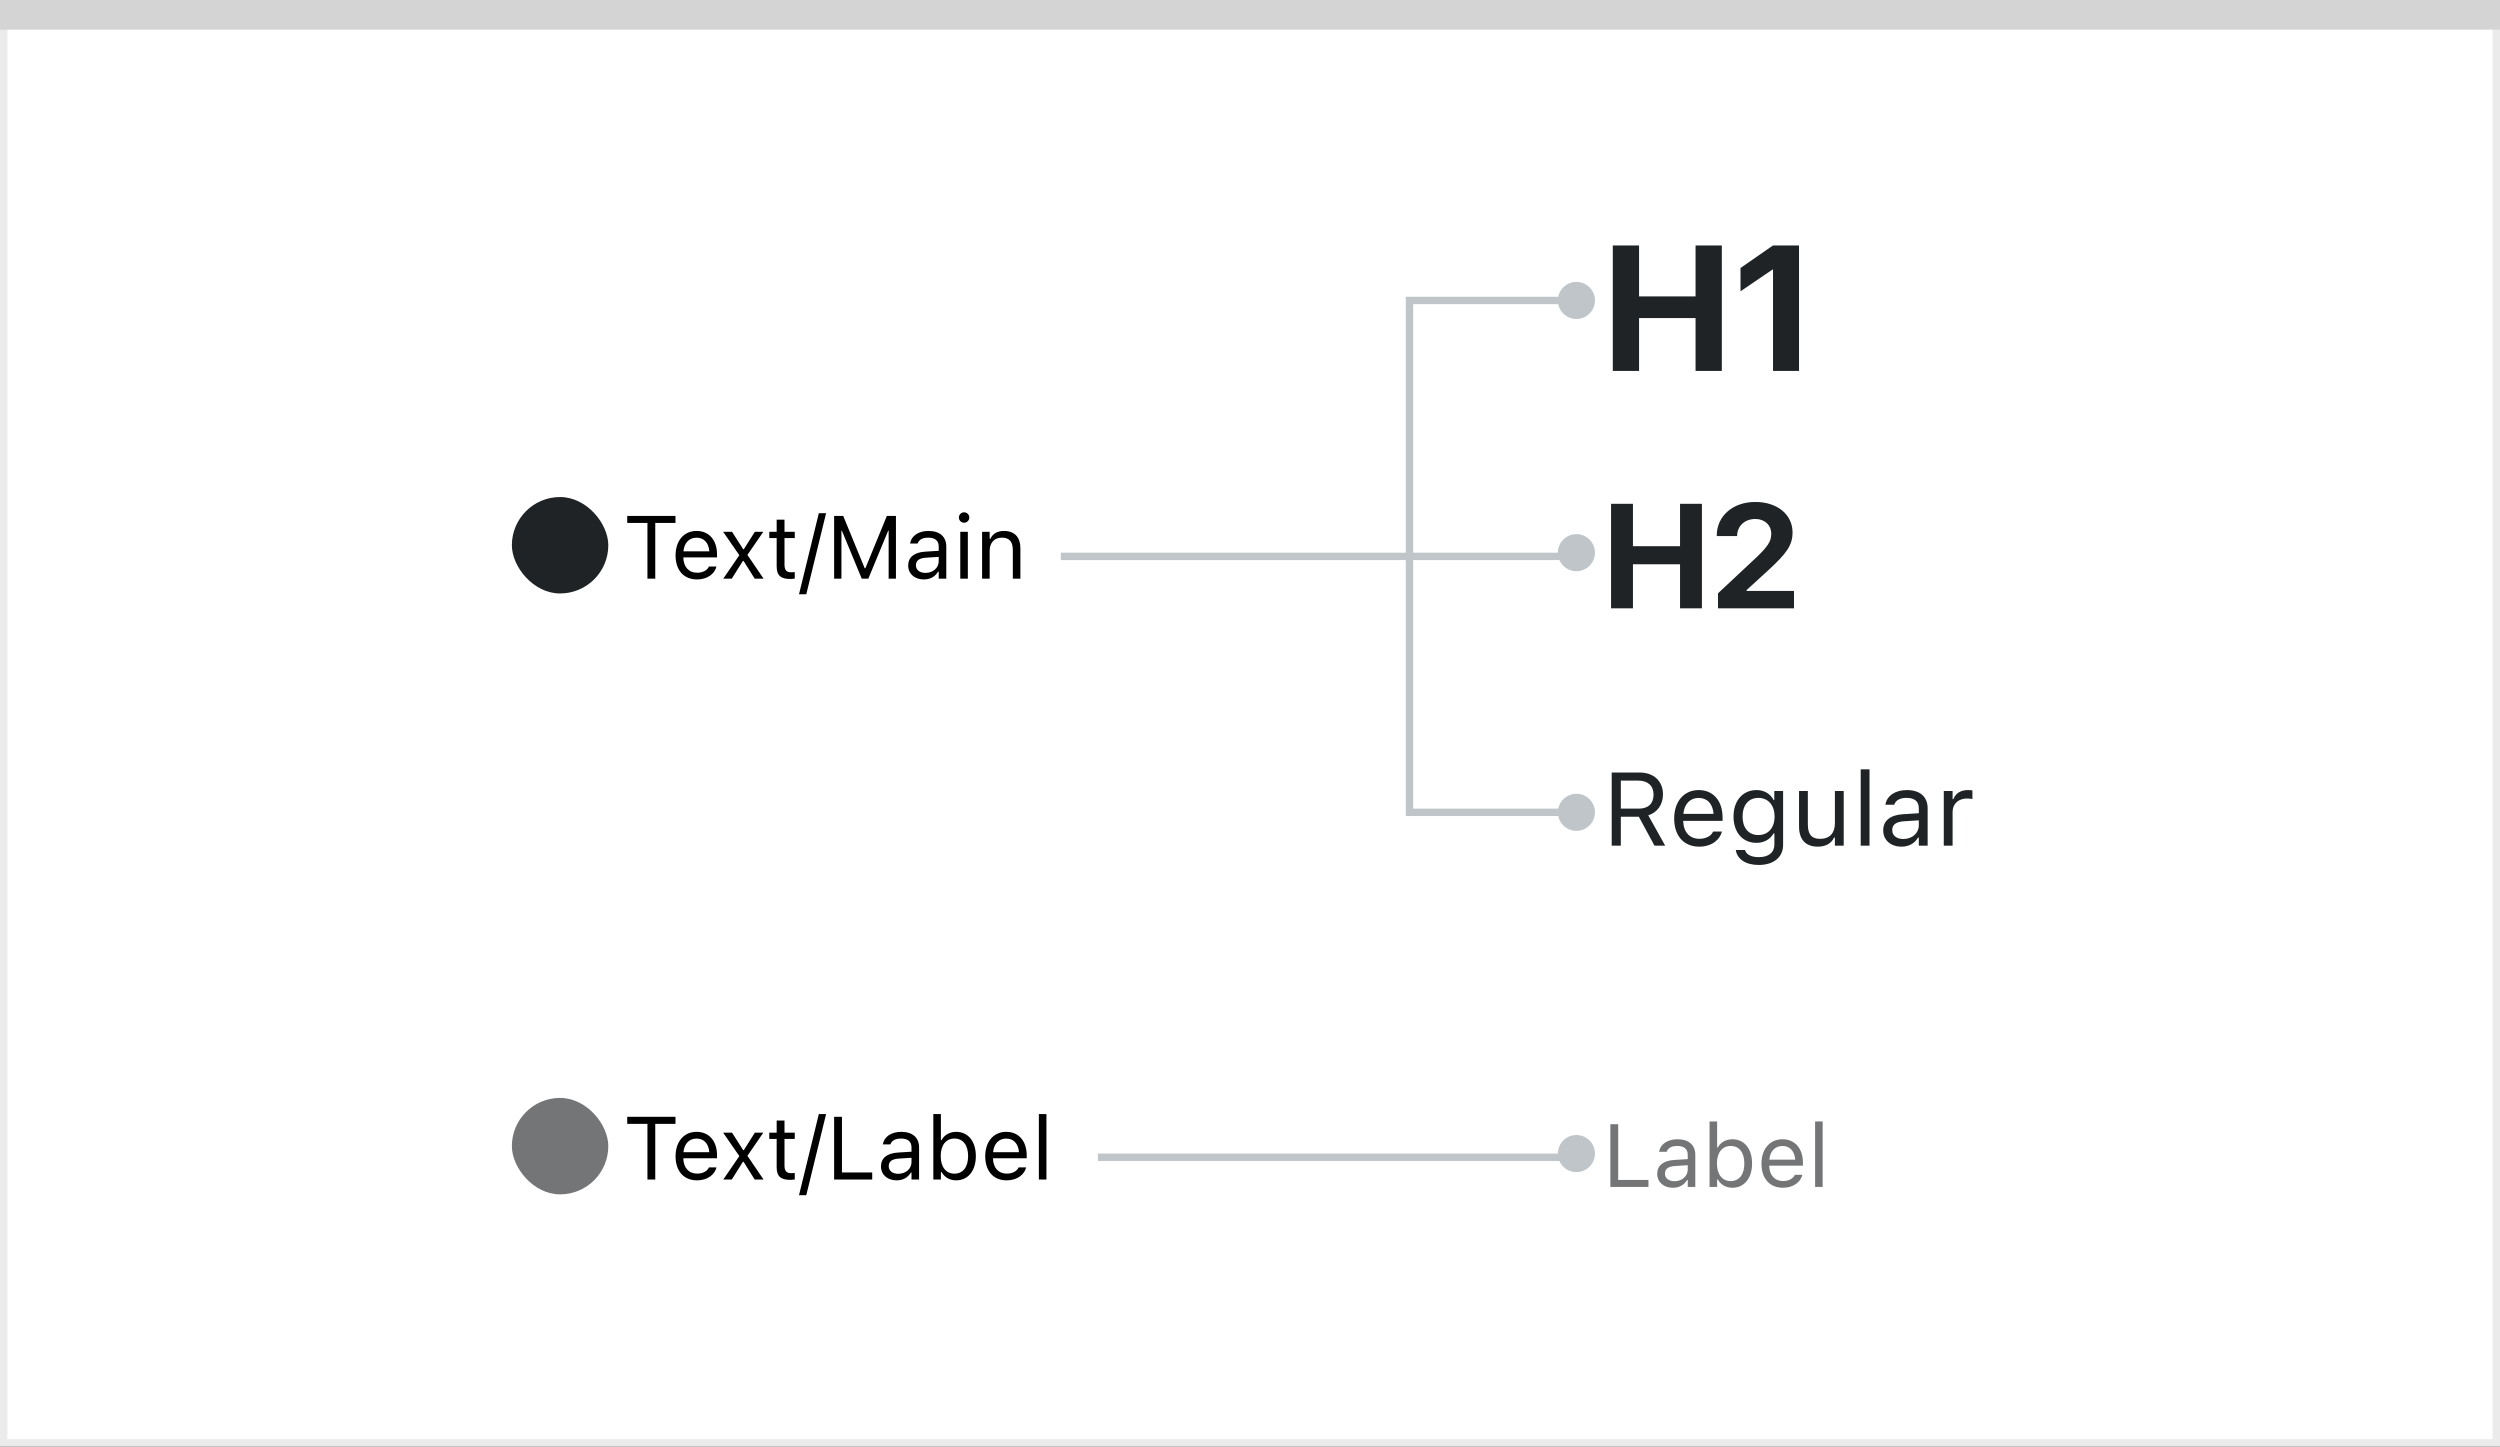 <svg width="337" height="195" viewBox="0 0 337 195" fill="none" xmlns="http://www.w3.org/2000/svg">
<rect x="0" y="0" width="337" height="195" fill="#333333" stroke="none"/>
<rect x="0.5" y="0.5" width="336" height="194" fill="white" stroke="#EBEBEB"/>
<path d="M0 0H337V4H0V0Z" fill="#D4D4D5"/>
<path d="M217.406 50H220.945V42.875H228.562V50H232.102V33.09H228.562V39.957H220.945V33.09H217.406V50ZM239.004 50H242.508V33.09H238.992L234.621 36.125V39.266L238.934 36.336H239.004V50Z" fill="#1F2326"/>
<path d="M217.258 114H218.488V110.097H220.915L223.027 114H224.47L222.187 109.905C223.424 109.516 224.169 108.449 224.169 107.082V107.068C224.169 105.298 222.925 104.136 221.024 104.136H217.258V114ZM218.488 109.003V105.229H220.86C222.132 105.229 222.897 105.934 222.897 107.109V107.123C222.897 108.326 222.18 109.003 220.915 109.003H218.488ZM229.057 114.13C230.793 114.13 231.846 113.146 232.099 112.147L232.112 112.093H230.923L230.896 112.154C230.697 112.599 230.082 113.07 229.084 113.07C227.771 113.07 226.931 112.182 226.896 110.657H232.201V110.192C232.201 107.991 230.984 106.501 228.981 106.501C226.979 106.501 225.68 108.06 225.68 110.336V110.343C225.68 112.653 226.951 114.13 229.057 114.13ZM228.975 107.561C230.062 107.561 230.868 108.251 230.991 109.707H226.917C227.047 108.306 227.881 107.561 228.975 107.561ZM237.082 116.598C239.092 116.598 240.363 115.545 240.363 113.897V106.631H239.174V107.848H239.092C238.641 107.014 237.834 106.501 236.795 106.501C234.867 106.501 233.678 107.998 233.678 110.062V110.076C233.678 112.141 234.86 113.617 236.768 113.617C237.779 113.617 238.613 113.159 239.078 112.346H239.188V113.836C239.188 114.923 238.401 115.545 237.082 115.545C236.022 115.545 235.366 115.148 235.236 114.588L235.229 114.581H233.999L233.985 114.588C234.17 115.798 235.305 116.598 237.082 116.598ZM237.027 112.564C235.66 112.564 234.895 111.539 234.895 110.076V110.062C234.895 108.6 235.66 107.554 237.027 107.554C238.388 107.554 239.215 108.6 239.215 110.062V110.076C239.215 111.539 238.395 112.564 237.027 112.564ZM245.046 114.13C246.126 114.13 246.871 113.686 247.233 112.899H247.343V114H248.532V106.631H247.343V110.992C247.343 112.284 246.652 113.077 245.354 113.077C244.178 113.077 243.699 112.441 243.699 111.115V106.631H242.51V111.402C242.51 113.146 243.371 114.13 245.046 114.13ZM250.822 114H252.012V103.705H250.822V114ZM256.318 114.13C257.31 114.13 258.082 113.699 258.547 112.913H258.656V114H259.846V108.955C259.846 107.424 258.841 106.501 257.043 106.501C255.471 106.501 254.35 107.28 254.158 108.436L254.151 108.477H255.341L255.348 108.456C255.539 107.882 256.12 107.554 257.002 107.554C258.103 107.554 258.656 108.046 258.656 108.955V109.625L256.544 109.755C254.828 109.857 253.857 110.616 253.857 111.929V111.942C253.857 113.282 254.917 114.13 256.318 114.13ZM255.074 111.915V111.901C255.074 111.17 255.566 110.773 256.688 110.705L258.656 110.582V111.252C258.656 112.305 257.774 113.098 256.564 113.098C255.71 113.098 255.074 112.66 255.074 111.915ZM262.02 114H263.209V109.434C263.209 108.354 264.016 107.636 265.15 107.636C265.41 107.636 265.636 107.663 265.882 107.704V106.549C265.766 106.528 265.513 106.501 265.287 106.501C264.289 106.501 263.599 106.952 263.318 107.725H263.209V106.631H262.02V114Z" fill="#1F2326"/>
<path d="M217.172 82H220.121V76.062H226.469V82H229.418V67.908H226.469V73.631H220.121V67.908H217.172V82ZM231.586 82H241.83V79.656H235.443V79.539L238.393 76.844C240.824 74.607 241.635 73.494 241.635 71.785V71.766C241.635 69.363 239.584 67.664 236.605 67.664C233.627 67.664 231.42 69.529 231.42 72.186V72.264H234.154L234.164 72.176C234.203 70.906 235.18 69.959 236.625 69.959C237.875 69.959 238.754 70.779 238.764 71.932V71.951C238.764 72.928 238.383 73.621 236.566 75.32L231.586 79.978V82Z" fill="#1F2326"/>
<path d="M217.078 160H222.211V159.051H218.133V151.545H217.078V160ZM225.504 160.111C226.354 160.111 227.016 159.742 227.414 159.068H227.508V160H228.527V155.676C228.527 154.363 227.666 153.572 226.125 153.572C224.777 153.572 223.816 154.24 223.652 155.23L223.646 155.266H224.666L224.672 155.248C224.836 154.756 225.334 154.475 226.09 154.475C227.033 154.475 227.508 154.896 227.508 155.676V156.25L225.697 156.361C224.227 156.449 223.395 157.1 223.395 158.225V158.236C223.395 159.385 224.303 160.111 225.504 160.111ZM224.438 158.213V158.201C224.438 157.574 224.859 157.234 225.82 157.176L227.508 157.07V157.645C227.508 158.547 226.752 159.227 225.715 159.227C224.982 159.227 224.438 158.852 224.438 158.213ZM233.531 160.111C235.131 160.111 236.18 158.816 236.18 156.848V156.836C236.18 154.855 235.137 153.572 233.531 153.572C232.664 153.572 231.908 154.006 231.562 154.68H231.469V151.176H230.449V160H231.469V158.992H231.562C231.949 159.695 232.652 160.111 233.531 160.111ZM233.297 159.209C232.148 159.209 231.445 158.307 231.445 156.848V156.836C231.445 155.377 232.148 154.475 233.297 154.475C234.451 154.475 235.137 155.365 235.137 156.836V156.848C235.137 158.318 234.451 159.209 233.297 159.209ZM240.34 160.111C241.828 160.111 242.73 159.268 242.947 158.412L242.959 158.365H241.939L241.916 158.418C241.746 158.799 241.219 159.203 240.363 159.203C239.238 159.203 238.518 158.441 238.488 157.135H243.035V156.736C243.035 154.85 241.992 153.572 240.275 153.572C238.559 153.572 237.445 154.908 237.445 156.859V156.865C237.445 158.846 238.535 160.111 240.34 160.111ZM240.27 154.48C241.201 154.48 241.893 155.072 241.998 156.32H238.506C238.617 155.119 239.332 154.48 240.27 154.48ZM244.676 160H245.695V151.176H244.676V160Z" fill="#737577"/>
<circle cx="212.5" cy="40.5" r="2.5" fill="#C0C5C9"/>
<circle cx="212.5" cy="74.5" r="2.5" fill="#C0C5C9"/>
<circle cx="212.5" cy="155.5" r="2.5" fill="#C0C5C9"/>
<circle cx="212.5" cy="109.5" r="2.5" fill="#C0C5C9"/>
<path d="M212.5 40.5H190V75M143 75H190M190 75H212.5M190 75V109.5H212.5" stroke="#C0C5C9"/>
<path d="M148 156H191.718H212" stroke="#C0C5C9"/>
<rect x="69" y="67" width="13" height="13" rx="6.5" fill="#1F2326"/>
<rect x="69" y="148" width="13" height="13" rx="6.5" fill="#737577"/>
<path d="M87.275 78H88.33V70.494H91.055V69.545H84.551V70.494H87.275V78ZM93.961 78.111C95.449 78.111 96.352 77.268 96.568 76.412L96.58 76.365H95.561L95.537 76.418C95.367 76.799 94.84 77.203 93.984 77.203C92.859 77.203 92.139 76.441 92.109 75.135H96.656V74.736C96.656 72.85 95.613 71.572 93.897 71.572C92.18 71.572 91.066 72.908 91.066 74.859V74.865C91.066 76.846 92.156 78.111 93.961 78.111ZM93.891 72.481C94.822 72.481 95.514 73.072 95.619 74.32H92.127C92.238 73.119 92.953 72.481 93.891 72.481ZM97.5 78H98.643L100.143 75.615H100.236L101.73 78H102.926L100.752 74.801L102.896 71.684H101.754L100.271 74.033H100.178L98.678 71.684H97.477L99.662 74.842L97.5 78ZM106.541 78.047C106.74 78.047 106.934 78.023 107.133 77.988V77.121C106.945 77.139 106.846 77.144 106.664 77.144C106.008 77.144 105.75 76.846 105.75 76.102V72.527H107.133V71.684H105.75V70.049H104.695V71.684H103.699V72.527H104.695V76.359C104.695 77.566 105.24 78.047 106.541 78.047ZM111.357 69.176H110.379L107.707 80.109H108.686L111.357 69.176ZM112.441 78H113.426V71.543H113.49L116.162 78H117.053L119.725 71.543H119.789V78H120.773V69.545H119.549L116.654 76.6H116.561L113.666 69.545H112.441V78ZM124.535 78.111C125.385 78.111 126.047 77.742 126.445 77.068H126.539V78H127.559V73.676C127.559 72.363 126.697 71.572 125.156 71.572C123.809 71.572 122.848 72.24 122.684 73.231L122.678 73.266H123.697L123.703 73.248C123.867 72.756 124.365 72.475 125.121 72.475C126.064 72.475 126.539 72.897 126.539 73.676V74.25L124.729 74.361C123.258 74.449 122.426 75.1 122.426 76.225V76.236C122.426 77.385 123.334 78.111 124.535 78.111ZM123.469 76.213V76.201C123.469 75.574 123.891 75.234 124.852 75.176L126.539 75.07V75.644C126.539 76.547 125.783 77.227 124.746 77.227C124.014 77.227 123.469 76.852 123.469 76.213ZM129.961 70.465C130.348 70.465 130.664 70.148 130.664 69.762C130.664 69.375 130.348 69.059 129.961 69.059C129.574 69.059 129.258 69.375 129.258 69.762C129.258 70.148 129.574 70.465 129.961 70.465ZM129.445 78H130.465V71.684H129.445V78ZM132.387 78H133.406V74.262C133.406 73.154 134.045 72.475 135.053 72.475C136.061 72.475 136.529 73.019 136.529 74.156V78H137.549V73.91C137.549 72.41 136.758 71.572 135.34 71.572C134.408 71.572 133.816 71.965 133.5 72.633H133.406V71.684H132.387V78Z" fill="black"/>
<path d="M87.275 159H88.33V151.494H91.055V150.545H84.551V151.494H87.275V159ZM93.961 159.111C95.449 159.111 96.352 158.268 96.568 157.412L96.58 157.365H95.561L95.537 157.418C95.367 157.799 94.84 158.203 93.984 158.203C92.859 158.203 92.139 157.441 92.109 156.135H96.656V155.736C96.656 153.85 95.613 152.572 93.897 152.572C92.18 152.572 91.066 153.908 91.066 155.859V155.865C91.066 157.846 92.156 159.111 93.961 159.111ZM93.891 153.48C94.822 153.48 95.514 154.072 95.619 155.32H92.127C92.238 154.119 92.953 153.48 93.891 153.48ZM97.5 159H98.643L100.143 156.615H100.236L101.73 159H102.926L100.752 155.801L102.896 152.684H101.754L100.271 155.033H100.178L98.678 152.684H97.477L99.662 155.842L97.5 159ZM106.541 159.047C106.74 159.047 106.934 159.023 107.133 158.988V158.121C106.945 158.139 106.846 158.145 106.664 158.145C106.008 158.145 105.75 157.846 105.75 157.102V153.527H107.133V152.684H105.75V151.049H104.695V152.684H103.699V153.527H104.695V157.359C104.695 158.566 105.24 159.047 106.541 159.047ZM111.357 150.176H110.379L107.707 161.109H108.686L111.357 150.176ZM112.441 159H117.574V158.051H113.496V150.545H112.441V159ZM120.867 159.111C121.717 159.111 122.379 158.742 122.777 158.068H122.871V159H123.891V154.676C123.891 153.363 123.029 152.572 121.488 152.572C120.141 152.572 119.18 153.24 119.016 154.23L119.01 154.266H120.029L120.035 154.248C120.199 153.756 120.697 153.475 121.453 153.475C122.396 153.475 122.871 153.896 122.871 154.676V155.25L121.061 155.361C119.59 155.449 118.758 156.1 118.758 157.225V157.236C118.758 158.385 119.666 159.111 120.867 159.111ZM119.801 157.213V157.201C119.801 156.574 120.223 156.234 121.184 156.176L122.871 156.07V156.645C122.871 157.547 122.115 158.227 121.078 158.227C120.346 158.227 119.801 157.852 119.801 157.213ZM128.895 159.111C130.494 159.111 131.543 157.816 131.543 155.848V155.836C131.543 153.855 130.5 152.572 128.895 152.572C128.027 152.572 127.271 153.006 126.926 153.68H126.832V150.176H125.812V159H126.832V157.992H126.926C127.312 158.695 128.016 159.111 128.895 159.111ZM128.66 158.209C127.512 158.209 126.809 157.307 126.809 155.848V155.836C126.809 154.377 127.512 153.475 128.66 153.475C129.814 153.475 130.5 154.365 130.5 155.836V155.848C130.5 157.318 129.814 158.209 128.66 158.209ZM135.703 159.111C137.191 159.111 138.094 158.268 138.311 157.412L138.322 157.365H137.303L137.279 157.418C137.109 157.799 136.582 158.203 135.727 158.203C134.602 158.203 133.881 157.441 133.852 156.135H138.398V155.736C138.398 153.85 137.355 152.572 135.639 152.572C133.922 152.572 132.809 153.908 132.809 155.859V155.865C132.809 157.846 133.898 159.111 135.703 159.111ZM135.633 153.48C136.564 153.48 137.256 154.072 137.361 155.32H133.869C133.98 154.119 134.695 153.48 135.633 153.48ZM140.039 159H141.059V150.176H140.039V159Z" fill="black"/>
</svg>
